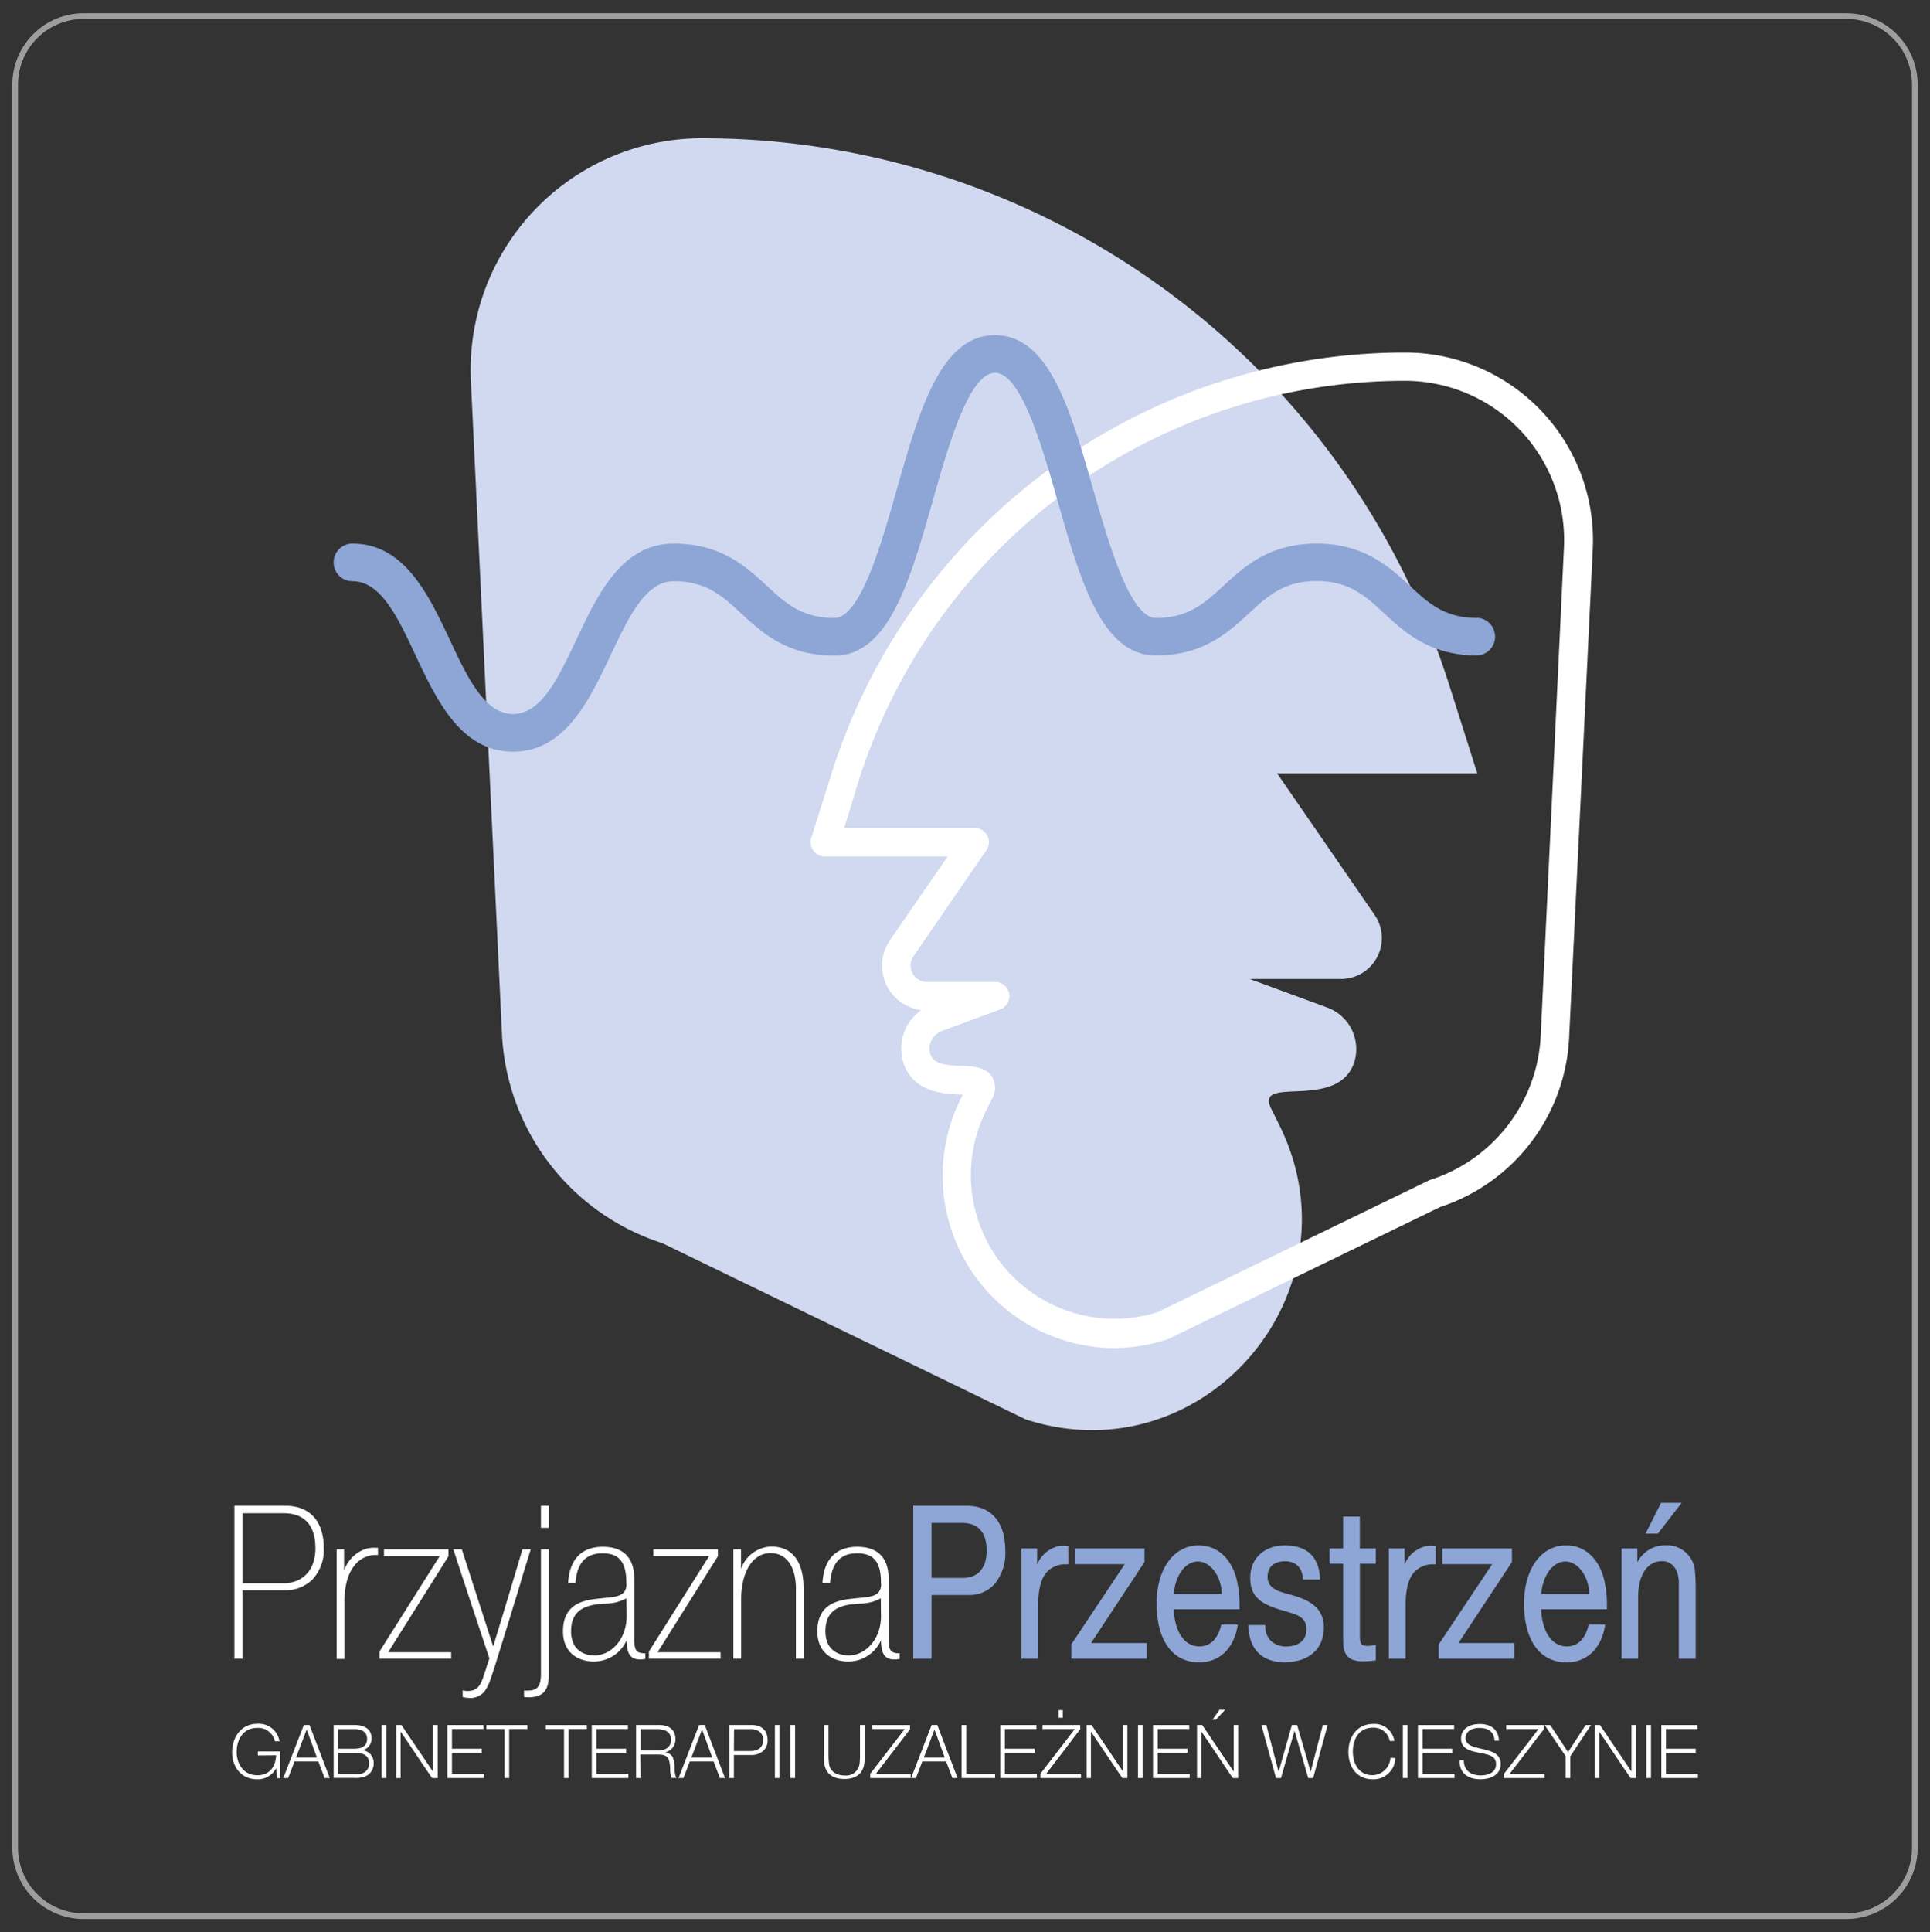 <svg xmlns="http://www.w3.org/2000/svg" xmlns:xlink="http://www.w3.org/1999/xlink" id="Layer_1" data-name="Layer 1" viewBox="0 0 339.48 339.8"><rect x="0" y="0" width="339.48" height="339.8" fill="#333333" stroke="none"/><defs><style>.cls-1{fill:none;}.cls-2{clip-path:url(#clip-path);}.cls-3{fill:#9d9d9c;}.cls-4{fill:#d1d9f0;}.cls-5{fill:#fff;}.cls-6{fill:#8da6d6;}</style><clipPath id="clip-path"><rect class="cls-1" width="339.48" height="339.8"></rect></clipPath></defs><g class="cls-2"><path class="cls-3" d="M324.78,337.47H14.7A12.54,12.54,0,0,1,2.17,324.94V14.86A12.54,12.54,0,0,1,14.7,2.33H324.78a12.54,12.54,0,0,1,12.53,12.53V324.94a12.54,12.54,0,0,1-12.53,12.53M14.7,3.33A11.54,11.54,0,0,0,3.17,14.86V324.94A11.54,11.54,0,0,0,14.7,336.47H324.78a11.54,11.54,0,0,0,11.53-11.53V14.86A11.54,11.54,0,0,0,324.78,3.33Z"></path><path class="cls-4" d="M241.79,160.89a7.19,7.19,0,0,1-5.92,11.27H219.82l13.58,5a7.77,7.77,0,0,1,4.74,9.84c-3.09,8.45-17.58,1.9-14.53,8l1.36,2.73c14.69,29.39-13.25,62-44.53,51.89l-63.93-31a40.72,40.72,0,0,1-28.22-36.84L82.83,67a40.73,40.73,0,0,1,40.7-42.69A137.91,137.91,0,0,1,255,120.73L259.85,136H224.64Z"></path><path class="cls-5" d="M195.81,237.07A30.33,30.33,0,0,1,169,193.21l.36-.72H169c-3.05-.14-8.16-.37-10-5.32a8.26,8.26,0,0,1,3.05-9.54,7.88,7.88,0,0,1-5.5-12.29l10.14-14.72h-21.6a2.51,2.51,0,0,1-2.39-3.26l3.6-11.42A105.74,105.74,0,0,1,247.16,62a33,33,0,0,1,33,34.58L276,182.47a33,33,0,0,1-22.68,29.79l-47.72,23.17-.32.13a31.2,31.2,0,0,1-9.5,1.51M148.5,145.61h22.95a2.49,2.49,0,0,1,2.05,3.91l-12.83,18.65a2.88,2.88,0,0,0,2.37,4.51h12a2.5,2.5,0,0,1,.86,4.85l-10.16,3.74a3.31,3.31,0,0,0-2.07,4.17c.57,1.56,2.16,1.89,5.51,2,2.11.09,4.3.19,5.38,2a3.92,3.92,0,0,1-.12,3.9l-1,2a25.27,25.27,0,0,0,30.17,35.41l47.71-23.16a1.79,1.79,0,0,1,.32-.13,27.74,27.74,0,0,0,6.83-3.28A28.05,28.05,0,0,0,271,182.23l4.09-85.92a28,28,0,0,0-28-29.34,100.77,100.77,0,0,0-96.09,70.46Zm10.11,21.14h0Z"></path><path class="cls-6" d="M259.85,108.67c-5.77,0-8.6-2.62-11.88-5.66-3.57-3.3-8-7.42-16.38-7.42s-12.81,4.12-16.38,7.42c-3.28,3-6.11,5.66-11.88,5.66-4.57,0-8.25-13-11-22.46-4-14-7.74-27.27-17.31-27.27s-13.33,13.25-17.32,27.27c-2.69,9.48-6.38,22.46-10.94,22.46-5.77,0-8.6-2.62-11.88-5.66-3.57-3.3-8-7.42-16.38-7.42-9.16,0-13.39,9-17.12,16.89-3.17,6.73-6.17,13.08-11.14,13.08s-8-6.35-11.13-13.08c-3.73-7.92-8-16.89-17.12-16.89a3.31,3.31,0,1,0,0,6.62c5,0,8,6.36,11.13,13.09,3.73,7.92,8,16.89,17.12,16.89s13.4-9,17.13-16.89c3.17-6.73,6.17-13.09,11.13-13.09,5.77,0,8.6,2.63,11.88,5.67,3.58,3.3,8,7.42,16.38,7.42,9.57,0,13.33-13.25,17.32-27.28,2.69-9.48,6.38-22.46,10.94-22.46S183.32,78.54,186,88c4,14,7.75,27.27,17.32,27.27,8.36,0,12.81-4.12,16.38-7.43,3.28-3,6.11-5.66,11.88-5.66s8.6,2.63,11.88,5.67c3.57,3.3,8,7.42,16.38,7.42a3.32,3.32,0,0,0,0-6.63"></path><path class="cls-5" d="M54.85,277.86A6.71,6.71,0,0,1,50,279.65H42.65V291.7H41.23V264.8h9c4,0,6.72,2.43,6.72,7.46a7.55,7.55,0,0,1-2.09,5.6m-4.93-11.75H42.65v12.31h7.27c3.06,0,5.56-2.05,5.56-6.16,0-4.4-2.31-6.15-5.56-6.15"></path><path class="cls-5" d="M66.34,273.46a4.7,4.7,0,0,0-4,1.86c-1.19,1.46-1.75,3.62-1.75,6.42v10H59.22V272.45h1.3l0,3.77a6,6,0,0,1,4.1-3.92,5.89,5.89,0,0,1,1.42-.11h.45v1.27Z"></path><polygon class="cls-5" points="79.36 291.7 66.75 291.7 66.75 290.43 77.35 273.64 67.54 273.64 67.54 272.45 78.88 272.45 78.88 273.68 68.28 290.55 79.36 290.55 79.36 291.7"></polygon><path class="cls-5" d="M91.46,278.68q-2.25,7.4-4.56,14.78c-.22.67-.48,1.45-.71,2.09a7.62,7.62,0,0,1-1,1.94,3.27,3.27,0,0,1-2.88,1.08,3.09,3.09,0,0,1-.93-.15v-1.16a3.78,3.78,0,0,0,.82.11c1.57,0,2.2-.67,2.84-2.53.11-.41.3-.94.45-1.35.14-.56.44-1.34.59-1.86-2.12-6.38-4.25-12.76-6.34-19.18h1.49l5.52,17.09c.83-2.76,1.68-5.49,2.5-8.25.9-2.94,1.76-5.89,2.65-8.84h1.46c-.64,2.09-1.31,4.14-1.9,6.23"></path><path class="cls-5" d="M93.4,298.46a1.78,1.78,0,0,1-.6,0h-.11c-.26,0-.41,0-.52-.11V297.3h.63c1.57,0,2.35-.56,2.35-3V272.45h1.38v22.2c0,2.69-1.12,3.69-3.13,3.81m1.75-33.66h1.38v3.88H95.15Z"></path><path class="cls-5" d="M113.36,291.74a2.86,2.86,0,0,1-.82.08c-2,0-2.28-1.57-2.32-3.36a6.32,6.32,0,0,1-5.74,3.73c-2.76,0-5.45-1.53-5.45-5.3,0-4.55,3.13-5.45,6.08-5.75l1-.11c1.53-.15,2.91-.22,3.62-1a2.2,2.2,0,0,0,.44-1.68c0-3.81-1.38-5.19-4.21-5.19s-4.44,1.57-4.74,5.19H99.93c.26-4.4,2.61-6.34,6.12-6.34,3.13,0,5.52,1.49,5.52,5.67v10.52c0,2,.3,2.54,1.94,2.54v1Zm-3.17-10.67a7.77,7.77,0,0,1-3.81.93c-.41,0-.78.08-1.23.11-2.31.3-4.7,1.12-4.7,4.74,0,3.1,2,4.26,4.1,4.26,3,0,5.67-2.88,5.67-6.87Z"></path><polygon class="cls-5" points="126.75 291.7 114.14 291.7 114.14 290.43 124.74 273.64 114.93 273.64 114.93 272.45 126.27 272.45 126.27 273.68 115.67 290.55 126.75 290.55 126.75 291.7"></polygon><path class="cls-5" d="M140,291.7V279.35c0-3.62-1.53-6.23-4.44-6.23-3.51,0-5.19,3.92-5.19,8V291.7H129V272.45h1.34v3.47a5.81,5.81,0,0,1,5.34-3.95c3.84,0,5.67,2.87,5.67,7.31V291.7Z"></path><path class="cls-5" d="M158.1,291.74a2.86,2.86,0,0,1-.82.08c-2,0-2.28-1.57-2.32-3.36a6.32,6.32,0,0,1-5.74,3.73c-2.76,0-5.45-1.53-5.45-5.3,0-4.55,3.13-5.45,6.08-5.75l1.05-.11c1.53-.15,2.91-.22,3.62-1a2.2,2.2,0,0,0,.44-1.68c0-3.81-1.38-5.19-4.21-5.19s-4.44,1.57-4.74,5.19h-1.34c.26-4.4,2.61-6.34,6.12-6.34,3.13,0,5.52,1.49,5.52,5.67v10.52c0,2,.3,2.54,1.94,2.54v1Zm-3.17-10.67a7.77,7.77,0,0,1-3.81.93c-.41,0-.78.08-1.23.11-2.31.3-4.7,1.12-4.7,4.74,0,3.1,2,4.26,4.1,4.26,3,0,5.67-2.88,5.67-6.87Z"></path><path class="cls-6" d="M175,278.49a5.86,5.86,0,0,1-4.66,2h-6.49V291.7h-3.21V264.8H170c4.4,0,6.83,2.91,6.83,7.91a8.53,8.53,0,0,1-1.83,5.78m-5.71-10.67h-5.44v9.67h5.44c2.8,0,4.26-1.76,4.26-4.85s-1.46-4.82-4.26-4.82"></path><path class="cls-6" d="M187.73,275.1a4.53,4.53,0,0,0-3.4,1.16c-1.19,1.12-1.72,3.17-1.72,6.08v9.36h-2.94V272.3h2.76v2.84a5.37,5.37,0,0,1,3.8-3.25,6.32,6.32,0,0,1,.9-.07,4.12,4.12,0,0,1,.78.07v3.21Z"></path><polygon class="cls-6" points="188.44 291.7 188.44 289.17 197.84 275.06 189.07 275.06 189.07 272.3 201.31 272.3 201.31 274.69 191.91 288.94 201.72 288.94 201.72 291.7 188.44 291.7"></polygon><path class="cls-6" d="M206.46,283c.11,3.51,1.64,6.53,4.51,6.53,1.91,0,3.25-1.31,3.85-3.84h2.91c-.68,4.25-3.21,6.64-6.83,6.64-4.81,0-7.43-4.07-7.46-10.23s3-10.33,7.38-10.33c3.44,0,5.67,2.39,6.61,5.63a18.55,18.55,0,0,1,.59,5.11V283Zm0-2.69h8.43c0-2.94-1.9-5.71-4.18-5.71s-4,2.54-4.25,5.71"></path><path class="cls-6" d="M226.16,292.34c-3.88,0-6.45-1.94-6.6-6.57h3a3.61,3.61,0,0,0,.93,2.72,3.8,3.8,0,0,0,2.84,1.05c1.75,0,3.47-.86,3.47-3,0-1.68-1-2.38-2.65-2.87-.67-.22-1.42-.45-2.09-.63-3.21-1-5.15-2.24-5.15-5.53,0-3.76,2.8-5.74,6.08-5.74,3.62,0,6.08,1.75,6.2,6h-3c-.11-2.27-1.42-3.21-3.17-3.21s-3.06.86-3.06,2.73c0,1.57,1.12,2.31,2.91,2.83.67.19,1.38.38,2.09.6,2.72.86,4.89,2.28,4.89,5.45,0,4.18-3.06,6.12-6.72,6.12"></path><path class="cls-6" d="M241.79,292a13.33,13.33,0,0,1-2,.15c-2.43,0-3.54-.9-3.54-3.66V275h-2.39V272.3h2.39v-5.6h2.94v5.6H242V275h-2.8v12.69c0,1.41.26,1.75,1.42,1.75a10.53,10.53,0,0,0,1.38-.15V292Z"></path><path class="cls-6" d="M252.36,275.1a4.53,4.53,0,0,0-3.4,1.16c-1.19,1.12-1.72,3.17-1.72,6.08v9.36H244.3V272.3h2.76v2.84a5.35,5.35,0,0,1,3.8-3.25,6.32,6.32,0,0,1,.9-.07,4.12,4.12,0,0,1,.78.07v3.21Z"></path><polygon class="cls-6" points="253.07 291.7 253.07 289.17 262.47 275.06 253.7 275.06 253.7 272.3 265.94 272.3 265.94 274.69 256.54 288.94 266.35 288.94 266.35 291.7 253.07 291.7"></polygon><path class="cls-6" d="M271.09,283c.11,3.51,1.64,6.53,4.51,6.53,1.91,0,3.25-1.31,3.85-3.84h2.91c-.68,4.25-3.21,6.64-6.83,6.64-4.82,0-7.43-4.07-7.46-10.23s3-10.33,7.38-10.33c3.44,0,5.67,2.39,6.61,5.63a18.55,18.55,0,0,1,.59,5.11V283Zm0-2.69h8.44c0-2.94-1.91-5.71-4.18-5.71s-4,2.54-4.26,5.71"></path><path class="cls-6" d="M295.3,291.7V278.42c0-2.35-1.11-3.88-2.94-3.88-2.73,0-4.22,2.61-4.22,6.34V291.7h-2.91V272.3H288v2.46a5.4,5.4,0,0,1,4.93-3,4.92,4.92,0,0,1,5.22,4.77,24.75,24.75,0,0,1,.11,2.5V291.7Zm-3.69-22h-2.16l2.72-5.41h3.62Z"></path><path class="cls-5" d="M45.35,308.71V308h3.94v4.7h-.54c-.06-.59-.13-1.17-.18-1.75h0a3.62,3.62,0,0,1-3.37,1.95c-2.74,0-4.37-2.14-4.37-4.76s1.57-5,4.4-5a3.67,3.67,0,0,1,3.93,3.08h-.81a3,3,0,0,0-3.11-2.36c-2.42,0-3.61,2-3.61,4.21s1.27,4.12,3.65,4.12c2.16,0,3.18-1.52,3.3-3.51Z"></path><path class="cls-5" d="M57.09,312.68c-.36-1-.72-1.92-1.1-2.91H51.8c-.39,1-.74,1.94-1.12,2.91h-.85l3.61-9.33h1c.66,1.8,2.89,7.54,3.56,9.33Zm-3.16-8.5h0c-.62,1.63-1.25,3.26-1.87,4.91h3.69c-.59-1.65-1.2-3.28-1.8-4.91"></path><path class="cls-5" d="M58.69,303.35h3.66c1.51,0,3,.55,3,2.33a2.06,2.06,0,0,1-1.62,2.11v0a2.19,2.19,0,0,1,2,2.27,2.48,2.48,0,0,1-1.17,2.18,4.46,4.46,0,0,1-2.31.42H58.69Zm.8,4.17H62.4c1.14,0,2.17-.41,2.17-1.72s-1.06-1.72-2.21-1.72H59.49Zm0,4.46h2.78c.3,0,.6,0,.89,0a1.86,1.86,0,0,0,1.78-1.87c0-1.36-1.07-1.85-2.27-1.85H59.49Z"></path><rect class="cls-5" x="67.13" y="303.35" width="0.82" height="9.33"></rect><path class="cls-5" d="M76,312.68c-.91-1.26-4.62-6.89-5.53-8.16h0v8.16h-.77v-9.33h.91c1.85,2.75,3.7,5.46,5.54,8.19h0v-8.19H77v9.33Z"></path><polygon class="cls-5" points="78.69 312.68 78.69 303.36 85.05 303.36 85.05 304.07 79.5 304.07 79.5 307.52 84.74 307.52 84.74 308.23 79.5 308.23 79.5 311.97 85.13 311.97 85.13 312.68 78.69 312.68"></polygon><polygon class="cls-5" points="89.56 304.07 89.56 312.68 88.75 312.68 88.75 304.07 85.55 304.07 85.55 303.36 92.77 303.36 92.77 304.07 89.56 304.07"></polygon><polygon class="cls-5" points="100.02 304.07 100.02 312.68 99.21 312.68 99.21 304.07 96.01 304.07 96.01 303.36 103.23 303.36 103.23 304.07 100.02 304.07"></polygon><polygon class="cls-5" points="104.09 312.68 104.09 303.36 110.45 303.36 110.45 304.07 104.9 304.07 104.9 307.52 110.14 307.52 110.14 308.23 104.9 308.23 104.9 311.97 110.53 311.97 110.53 312.68 104.09 312.68"></polygon><path class="cls-5" d="M112.68,312.68h-.8v-9.33h4c1.64,0,2.93.68,2.93,2.49a2.26,2.26,0,0,1-1.79,2.3h0a1.82,1.82,0,0,1,1.33.89,6.19,6.19,0,0,1,.32,2.31,3.46,3.46,0,0,0,.31,1.33h-.83a3.83,3.83,0,0,1-.27-1.32,5.74,5.74,0,0,0-.27-2c-.24-.48-.72-.8-1.75-.8h-3.22Zm0-4.86h3.06c1.25,0,2.29-.49,2.29-1.9s-1.16-1.84-2.45-1.84h-2.9Z"></path><path class="cls-5" d="M126.62,312.68c-.36-1-.72-1.92-1.1-2.91h-4.19c-.39,1-.74,1.94-1.11,2.91h-.86c1.21-3.1,2.41-6.22,3.61-9.33h1c.66,1.8,2.88,7.54,3.56,9.33Zm-3.15-8.5h0c-.62,1.63-1.24,3.26-1.86,4.91h3.68c-.59-1.65-1.2-3.28-1.79-4.91"></path><path class="cls-5" d="M129.09,312.68h-.81v-9.33h3.89c1.77,0,2.85.92,2.85,2.67a2.38,2.38,0,0,1-1.07,2.11,3.09,3.09,0,0,1-1.76.5h-3.1Zm0-4.75H132c1.32,0,2.24-.65,2.24-1.92s-.88-1.93-2.24-1.93h-2.88Z"></path><rect class="cls-5" x="136.3" y="303.35" width="0.81" height="9.33"></rect><rect class="cls-5" x="139.03" y="303.35" width="0.82" height="9.33"></rect><path class="cls-5" d="M152.09,303.35v6c0,2.21-1.19,3.5-3.56,3.5s-3.6-1.26-3.6-3.5v-6h.8v5.32a11.67,11.67,0,0,0,.08,1.35,2.19,2.19,0,0,0,1.19,1.86,3.26,3.26,0,0,0,1.53.34,2.37,2.37,0,0,0,2.68-2.2,11.77,11.77,0,0,0,.06-1.35v-5.32Z"></path><polygon class="cls-5" points="153.07 312.68 153.07 311.93 159.13 304.07 153.45 304.07 153.45 303.36 160.07 303.36 160.07 304.11 154.04 311.97 160.19 311.97 160.19 312.68 153.07 312.68"></polygon><path class="cls-5" d="M167.52,312.68c-.36-1-.72-1.92-1.1-2.91h-4.19c-.39,1-.74,1.94-1.12,2.91h-.85l3.61-9.33h1c.66,1.8,2.89,7.54,3.56,9.33Zm-3.16-8.5h0c-.62,1.63-1.25,3.26-1.87,4.91h3.69c-.59-1.65-1.2-3.28-1.8-4.91"></path><polygon class="cls-5" points="169.14 312.68 169.14 303.36 169.96 303.36 169.96 311.97 175.03 311.97 175.03 312.68 169.14 312.68"></polygon><polygon class="cls-5" points="175.94 312.68 175.94 303.36 182.3 303.36 182.3 304.07 176.75 304.07 176.75 307.52 181.99 307.52 181.99 308.23 176.75 308.23 176.75 311.97 182.38 311.97 182.38 312.68 175.94 312.68"></polygon><path class="cls-5" d="M183,312.68v-.75l6.05-7.86h-5.68v-.72H190v.75l-6,7.87h6.14v.71Zm3.21-11.95h.73v1.34h-.73Z"></path><path class="cls-5" d="M197.41,312.68c-.9-1.26-4.62-6.89-5.52-8.16h0v8.16h-.76v-9.33H192c1.85,2.75,3.7,5.46,5.53,8.19h0v-8.19h.77v9.33Z"></path><rect class="cls-5" x="200.17" y="303.35" width="0.81" height="9.33"></rect><polygon class="cls-5" points="202.81 312.68 202.81 303.36 209.18 303.36 209.18 304.07 203.63 304.07 203.63 307.52 208.87 307.52 208.87 308.23 203.63 308.23 203.63 311.97 209.26 311.97 209.26 312.68 202.81 312.68"></polygon><path class="cls-5" d="M216.84,312.68c-.9-1.26-4.61-6.89-5.52-8.16h0v8.16h-.77v-9.33h.91c1.85,2.75,3.7,5.46,5.54,8.19h0v-8.19h.78v9.33Zm-3-10.24h-.59l1.25-1.76h1Z"></path><path class="cls-5" d="M231,312.68h-.89c-.8-2.77-1.61-5.53-2.41-8.32h0c-.79,2.79-1.59,5.55-2.38,8.32h-.88c-.47-1.8-2.1-7.53-2.56-9.33h.86c.73,2.75,1.44,5.49,2.16,8.23h0q1.16-4.11,2.34-8.23h.92c.41,1.48,2,6.77,2.37,8.26h0l2.15-8.26h.85c-.85,3.11-1.69,6.23-2.55,9.33"></path><path class="cls-5" d="M245.43,309.16a3.83,3.83,0,0,1-4,3.74c-2.79,0-4.25-2.2-4.25-4.81s1.5-4.93,4.36-4.93a3.52,3.52,0,0,1,3.72,3h-.81a2.84,2.84,0,0,0-3-2.33c-2.39,0-3.49,2-3.49,4.19s1.1,4.16,3.47,4.16a3.23,3.23,0,0,0,3.14-3.06Z"></path><rect class="cls-5" x="246.76" y="303.35" width="0.82" height="9.33"></rect><polygon class="cls-5" points="249.41 312.68 249.41 303.36 255.77 303.36 255.77 304.07 250.22 304.07 250.22 307.52 255.46 307.52 255.46 308.23 250.22 308.23 250.22 311.97 255.85 311.97 255.85 312.68 249.41 312.68"></polygon><path class="cls-5" d="M262.88,306.11c-.05-1.58-1.16-2.25-2.64-2.25-1.15,0-2.45.46-2.45,1.82,0,1.19,1.27,1.5,2.66,1.83,1.67.37,3.52.75,3.52,2.7s-1.87,2.69-3.54,2.69c-2.18,0-3.72-1-3.72-3.35h.76c0,1.83,1.29,2.67,3,2.67,1.26,0,2.68-.48,2.68-2s-1.53-1.71-3.07-2-3.09-.75-3.09-2.46c0-1.87,1.65-2.59,3.28-2.59,1.92,0,3.31.92,3.39,2.95Z"></path><polygon class="cls-5" points="264.55 312.68 264.55 311.93 270.61 304.07 264.93 304.07 264.93 303.36 271.55 303.36 271.55 304.11 265.52 311.97 271.67 311.97 271.67 312.68 264.55 312.68"></polygon><polygon class="cls-5" points="276.21 308.85 276.21 312.68 275.4 312.68 275.4 308.85 271.7 303.36 272.68 303.36 275.81 308.12 278.91 303.36 279.85 303.36 276.21 308.85"></polygon><path class="cls-5" d="M286.82,312.68c-.91-1.26-4.62-6.89-5.53-8.16h0v8.16h-.77v-9.33h.91c1.85,2.75,3.7,5.46,5.54,8.19h0v-8.19h.78v9.33Z"></path><rect class="cls-5" x="289.58" y="303.35" width="0.82" height="9.33"></rect><polygon class="cls-5" points="292.22 312.68 292.22 303.36 298.58 303.36 298.58 304.07 293.03 304.07 293.03 307.52 298.27 307.52 298.27 308.23 293.03 308.23 293.03 311.97 298.66 311.97 298.66 312.68 292.22 312.68"></polygon></g></svg>